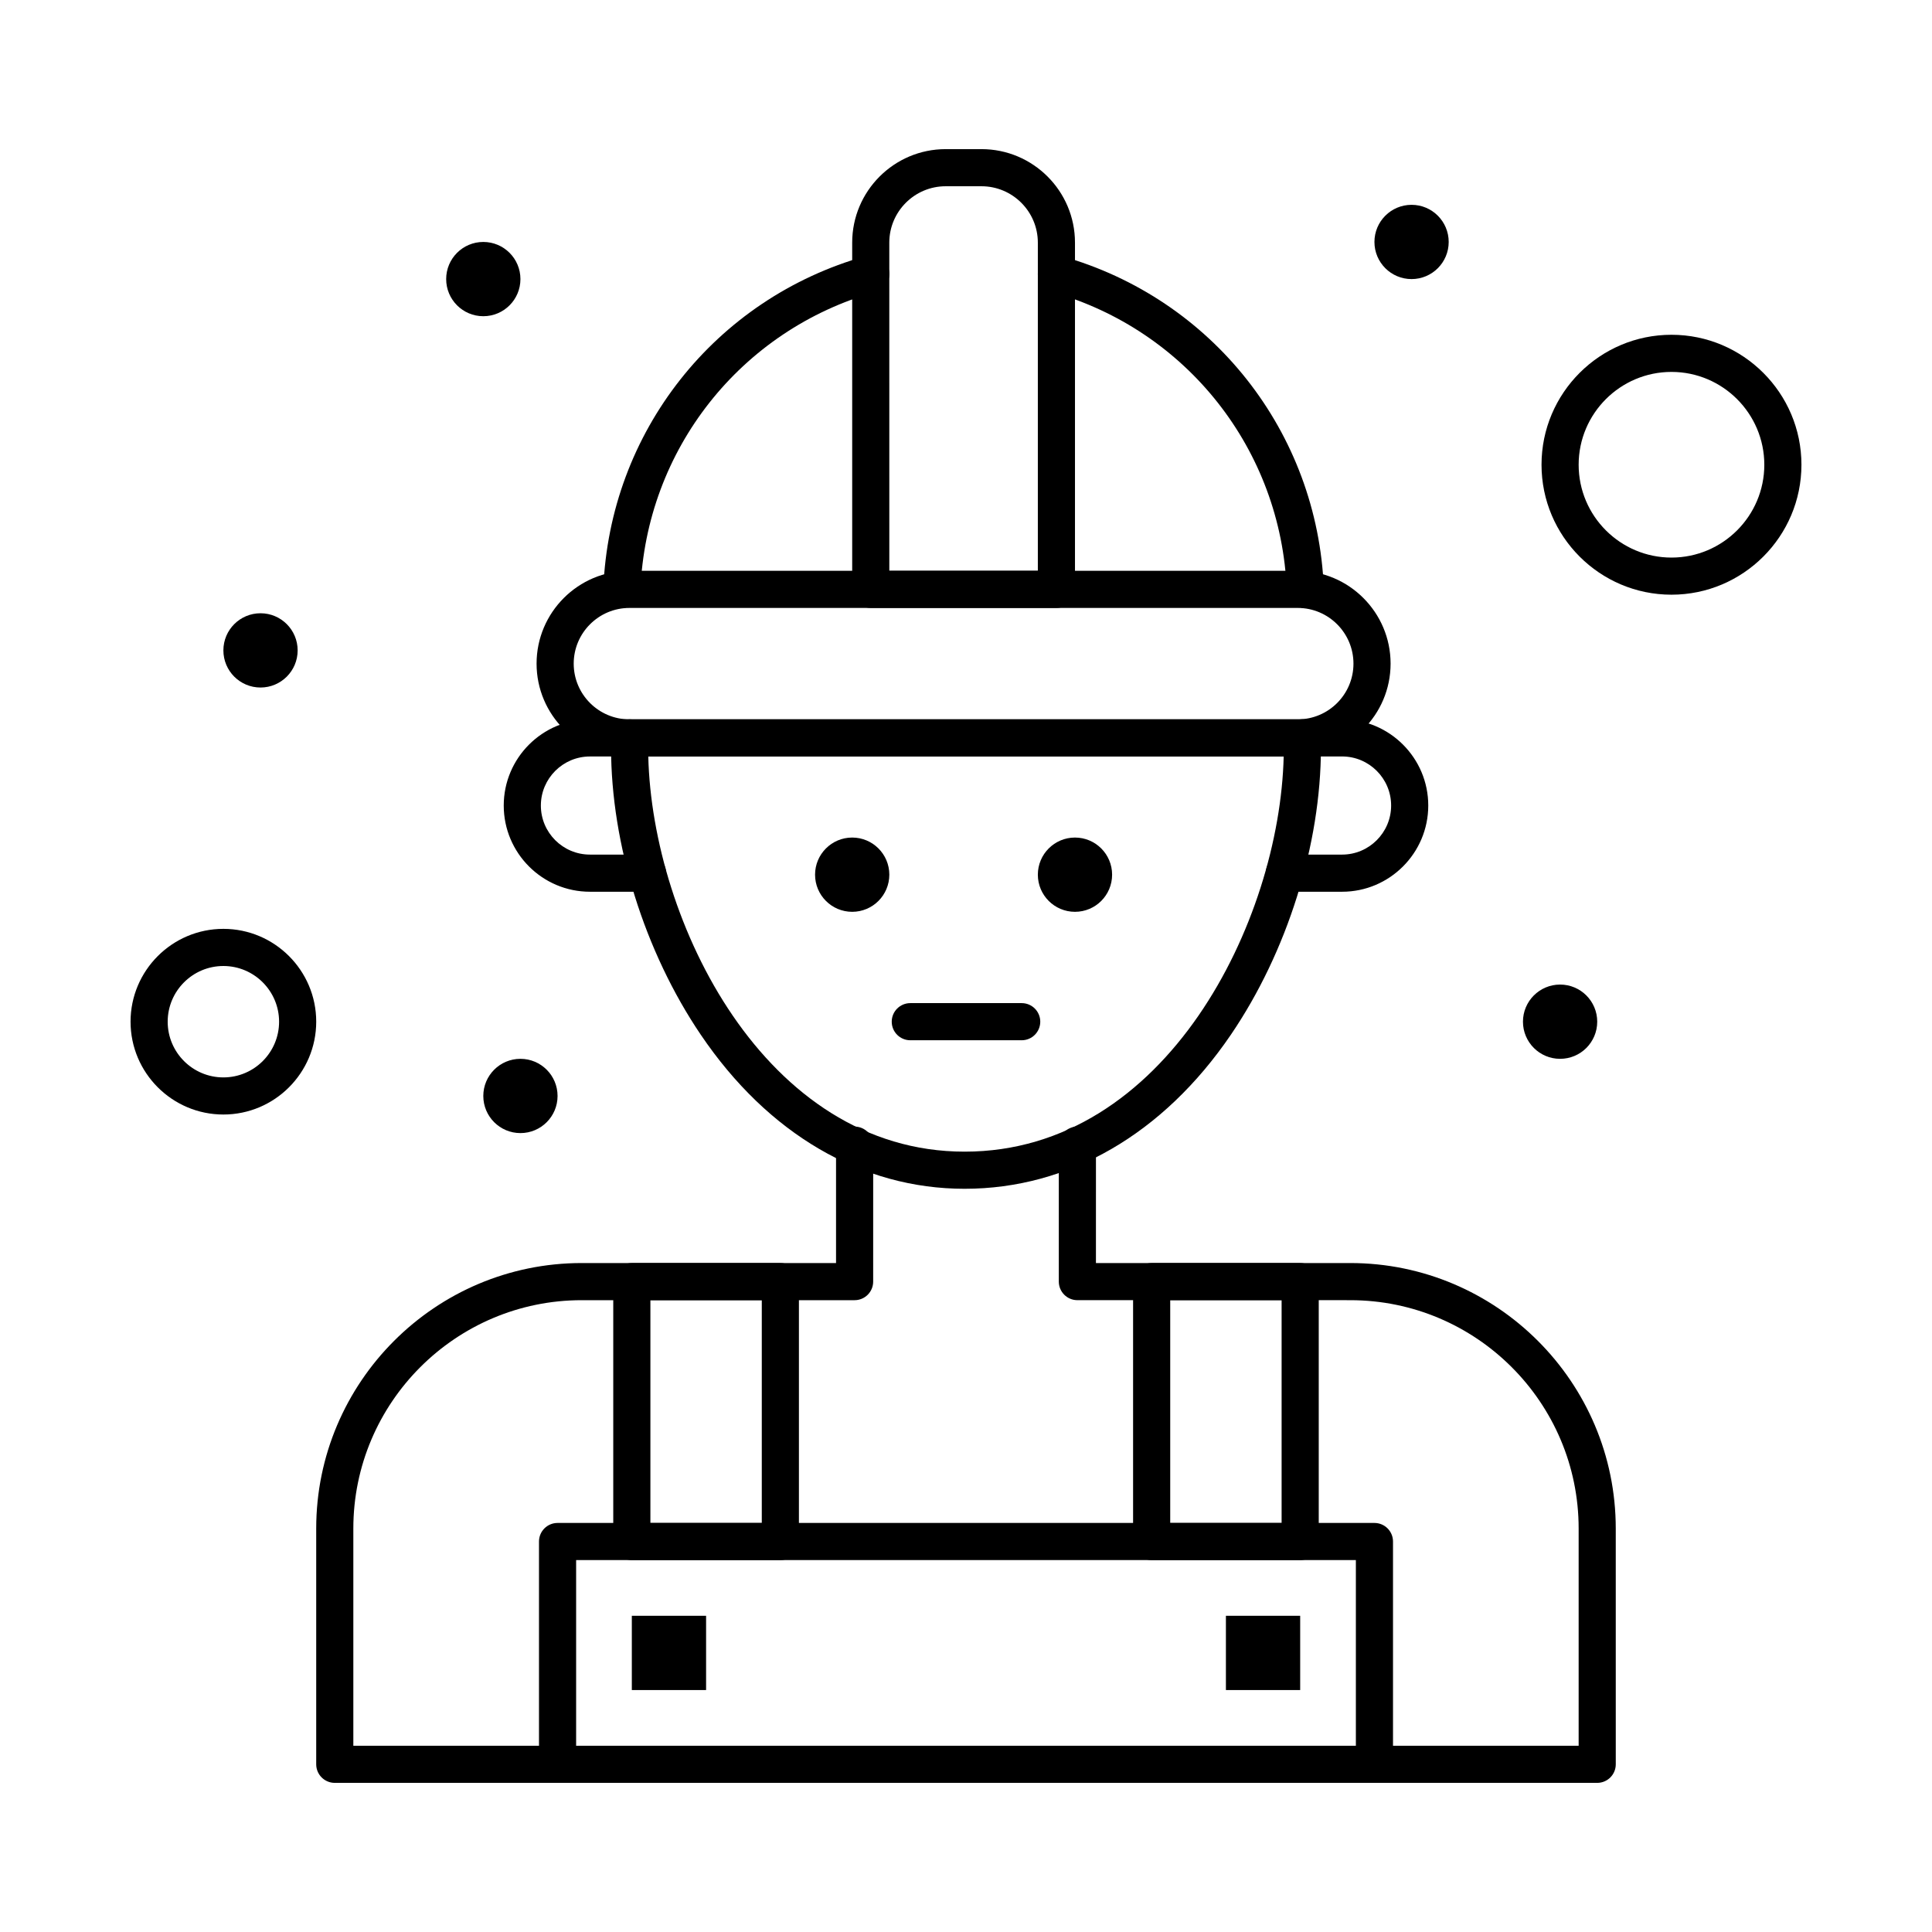 <?xml version="1.0" encoding="UTF-8"?>
<!-- Uploaded to: SVG Repo, www.svgrepo.com, Generator: SVG Repo Mixer Tools -->
<svg fill="#000000" width="800px" height="800px" version="1.1" viewBox="144 144 512 512" xmlns="http://www.w3.org/2000/svg">
 <g>
  <path d="m414.76 419.68h-29.52c-2.719 0-4.922-2.203-4.922-4.922s2.203-4.922 4.922-4.922h29.52c2.719 0 4.922 2.203 4.922 4.922-0.004 2.719-2.203 4.922-4.922 4.922z"/>
  <path d="m489.91 305.11c-2.629 0-4.809-2.078-4.914-4.727-1.465-37.199-26.531-68.969-62.371-79.059-2.617-0.738-4.141-3.453-3.402-6.07 0.734-2.617 3.457-4.137 6.066-3.402 39.961 11.25 67.906 46.672 69.539 88.141 0.105 2.715-2.008 5.004-4.723 5.109-0.062 0.004-0.129 0.008-0.195 0.008z"/>
  <path d="m308.81 305.11c-0.066 0-0.133 0-0.195-0.004-2.715-0.105-4.828-2.394-4.723-5.109 1.633-41.473 29.578-76.895 69.535-88.141 2.617-0.738 5.332 0.789 6.07 3.402 0.734 2.617-0.789 5.332-3.402 6.07-35.84 10.09-60.906 41.859-62.371 79.059-0.105 2.644-2.285 4.723-4.914 4.723z"/>
  <path d="m487.92 344.47h-177.12c-13.566 0-24.602-11.035-24.602-24.602 0-13.566 11.035-24.602 24.602-24.602h177.12c13.566 0 24.602 11.035 24.602 24.602-0.004 13.566-11.039 24.602-24.602 24.602zm-177.12-39.359c-8.141 0-14.762 6.621-14.762 14.762s6.621 14.762 14.762 14.762h177.12c8.141 0 14.762-6.621 14.762-14.762s-6.621-14.762-14.762-14.762z"/>
  <path d="m438.72 375.8c0 5.434-4.402 9.84-9.84 9.84-5.434 0-9.84-4.406-9.84-9.84 0-5.434 4.406-9.84 9.84-9.84 5.438 0 9.84 4.406 9.84 9.84"/>
  <path d="m379.68 375.8c0 5.434-4.406 9.84-9.84 9.84s-9.84-4.406-9.84-9.84c0-5.434 4.406-9.84 9.84-9.84s9.84 4.406 9.84 9.84"/>
  <path d="m499.66 380.32h-15.281c-2.719 0-4.922-2.203-4.922-4.922s2.203-4.922 4.922-4.922h15.281c7.172 0 13.004-5.836 13.004-13.004 0-7.172-5.836-13.004-13.004-13.004h-10.551c-2.719 0-4.922-2.203-4.922-4.922s2.203-4.922 4.922-4.922h10.551c12.598 0 22.844 10.25 22.844 22.844 0 12.602-10.246 22.852-22.844 22.852z"/>
  <path d="m315.61 380.32h-15.27c-12.598 0-22.844-10.25-22.844-22.844 0-12.598 10.25-22.844 22.844-22.844h10.551c2.719 0 4.922 2.203 4.922 4.922s-2.203 4.922-4.922 4.922h-10.551c-7.172 0-13.004 5.836-13.004 13.004-0.004 7.164 5.832 12.996 13 12.996h15.27c2.719 0 4.922 2.203 4.922 4.922s-2.203 4.922-4.918 4.922z"/>
  <path d="m399.63 459.04c-27.27 0-52.102-14.5-69.922-40.832-14.887-21.996-23.773-50.441-23.773-76.094 0-0.902 0.012-1.801 0.039-2.699 0.074-2.664 2.254-4.785 4.918-4.785h178.21c2.668 0 4.848 2.125 4.918 4.793 0.023 0.895 0.039 1.789 0.039 2.691 0 25.703-8.926 54.152-23.871 76.105-17.93 26.324-42.984 40.82-70.559 40.82zm-83.828-114.57c1.043 43.645 30.797 104.73 83.828 104.73 53.496 0 83.508-61.082 84.559-104.73z"/>
  <path d="m423.96 305.11h-49.199c-2.719 0-4.922-2.203-4.922-4.922v-91.895c0-13.66 11.113-24.773 24.773-24.773h9.496c13.66 0 24.773 11.113 24.773 24.773v91.895c-0.004 2.719-2.207 4.922-4.922 4.922zm-44.281-9.84h39.359v-86.977c0-8.234-6.699-14.934-14.934-14.934h-9.496c-8.234 0-14.934 6.699-14.934 14.934z"/>
  <path d="m567.28 616.48h-334.56c-2.719 0-4.922-2.203-4.922-4.922v-62.484c0-38.793 31.562-70.355 70.355-70.355h67.406v-31.238c0-2.719 2.203-4.922 4.922-4.922s4.922 2.203 4.922 4.922l-0.004 36.16c0 2.719-2.203 4.922-4.922 4.922h-72.324c-33.367 0-60.516 27.148-60.516 60.516v57.562h324.72v-57.562c0-33.367-27.148-60.516-60.516-60.516l-72.324-0.004c-2.719 0-4.922-2.203-4.922-4.922v-36.156c0-2.719 2.203-4.922 4.922-4.922s4.922 2.203 4.922 4.922l-0.004 31.238h67.402c38.793 0 70.355 31.562 70.355 70.355l0.004 62.484c0 2.719-2.203 4.922-4.922 4.922z"/>
  <path d="m291.76 434.44c0 5.438-4.406 9.84-9.84 9.84-5.434 0-9.84-4.402-9.84-9.84 0-5.434 4.406-9.84 9.84-9.84 5.434 0 9.84 4.406 9.84 9.84"/>
  <path d="m222.88 316.36c0 5.434-4.406 9.84-9.84 9.84-5.438 0-9.84-4.406-9.84-9.84 0-5.438 4.402-9.84 9.84-9.84 5.434 0 9.84 4.402 9.84 9.84"/>
  <path d="m281.92 217.96c0 5.434-4.406 9.84-9.84 9.84s-9.84-4.406-9.84-9.84c0-5.434 4.406-9.84 9.84-9.84s9.84 4.406 9.84 9.84"/>
  <path d="m527.92 208.12c0 5.434-4.406 9.84-9.84 9.84s-9.84-4.406-9.84-9.84c0-5.434 4.406-9.84 9.84-9.84s9.84 4.406 9.84 9.84"/>
  <path d="m567.28 414.76c0 5.434-4.402 9.84-9.84 9.84-5.434 0-9.84-4.406-9.84-9.84 0-5.434 4.406-9.84 9.84-9.84 5.438 0 9.84 4.406 9.84 9.84"/>
  <path d="m508.24 616.48h-216.48c-2.719 0-4.922-2.203-4.922-4.922v-59.039c0-2.719 2.203-4.922 4.922-4.922h216.48c2.719 0 4.922 2.203 4.922 4.922v59.039c0 2.719-2.203 4.922-4.922 4.922zm-211.56-9.84h206.64v-49.199l-206.64-0.004z"/>
  <path d="m488.56 557.44h-39.359c-2.719 0-4.922-2.203-4.922-4.922v-68.879c0-2.719 2.203-4.922 4.922-4.922h39.359c2.719 0 4.922 2.203 4.922 4.922v68.879c0 2.723-2.203 4.922-4.922 4.922zm-34.441-9.84h29.52v-59.039h-29.52z"/>
  <path d="m350.8 557.44h-39.359c-2.719 0-4.922-2.203-4.922-4.922v-68.879c0-2.719 2.203-4.922 4.922-4.922h39.359c2.719 0 4.922 2.203 4.922 4.922v68.879c0 2.723-2.203 4.922-4.922 4.922zm-34.438-9.84h29.52v-59.039h-29.52z"/>
  <path d="m311.44 572.2h19.68v19.68h-19.68z"/>
  <path d="m468.88 572.2h19.68v19.68h-19.68z"/>
  <path d="m203.2 439.36c-13.566 0-24.602-11.035-24.602-24.602 0-13.566 11.035-24.602 24.602-24.602 13.566 0 24.602 11.035 24.602 24.602-0.004 13.566-11.039 24.602-24.602 24.602zm0-39.359c-8.141 0-14.762 6.621-14.762 14.762s6.621 14.762 14.762 14.762 14.762-6.621 14.762-14.762c-0.004-8.141-6.625-14.762-14.762-14.762z"/>
  <path d="m586.96 301.6c-18.992 0-34.441-15.449-34.441-34.441s15.449-34.441 34.441-34.441c18.992 0 34.441 15.449 34.441 34.441-0.004 18.992-15.453 34.441-34.441 34.441zm0-59.039c-13.566 0-24.602 11.035-24.602 24.602s11.035 24.602 24.602 24.602c13.566 0 24.602-11.035 24.602-24.602-0.004-13.566-11.039-24.602-24.602-24.602z"/>
 </g>
</svg>